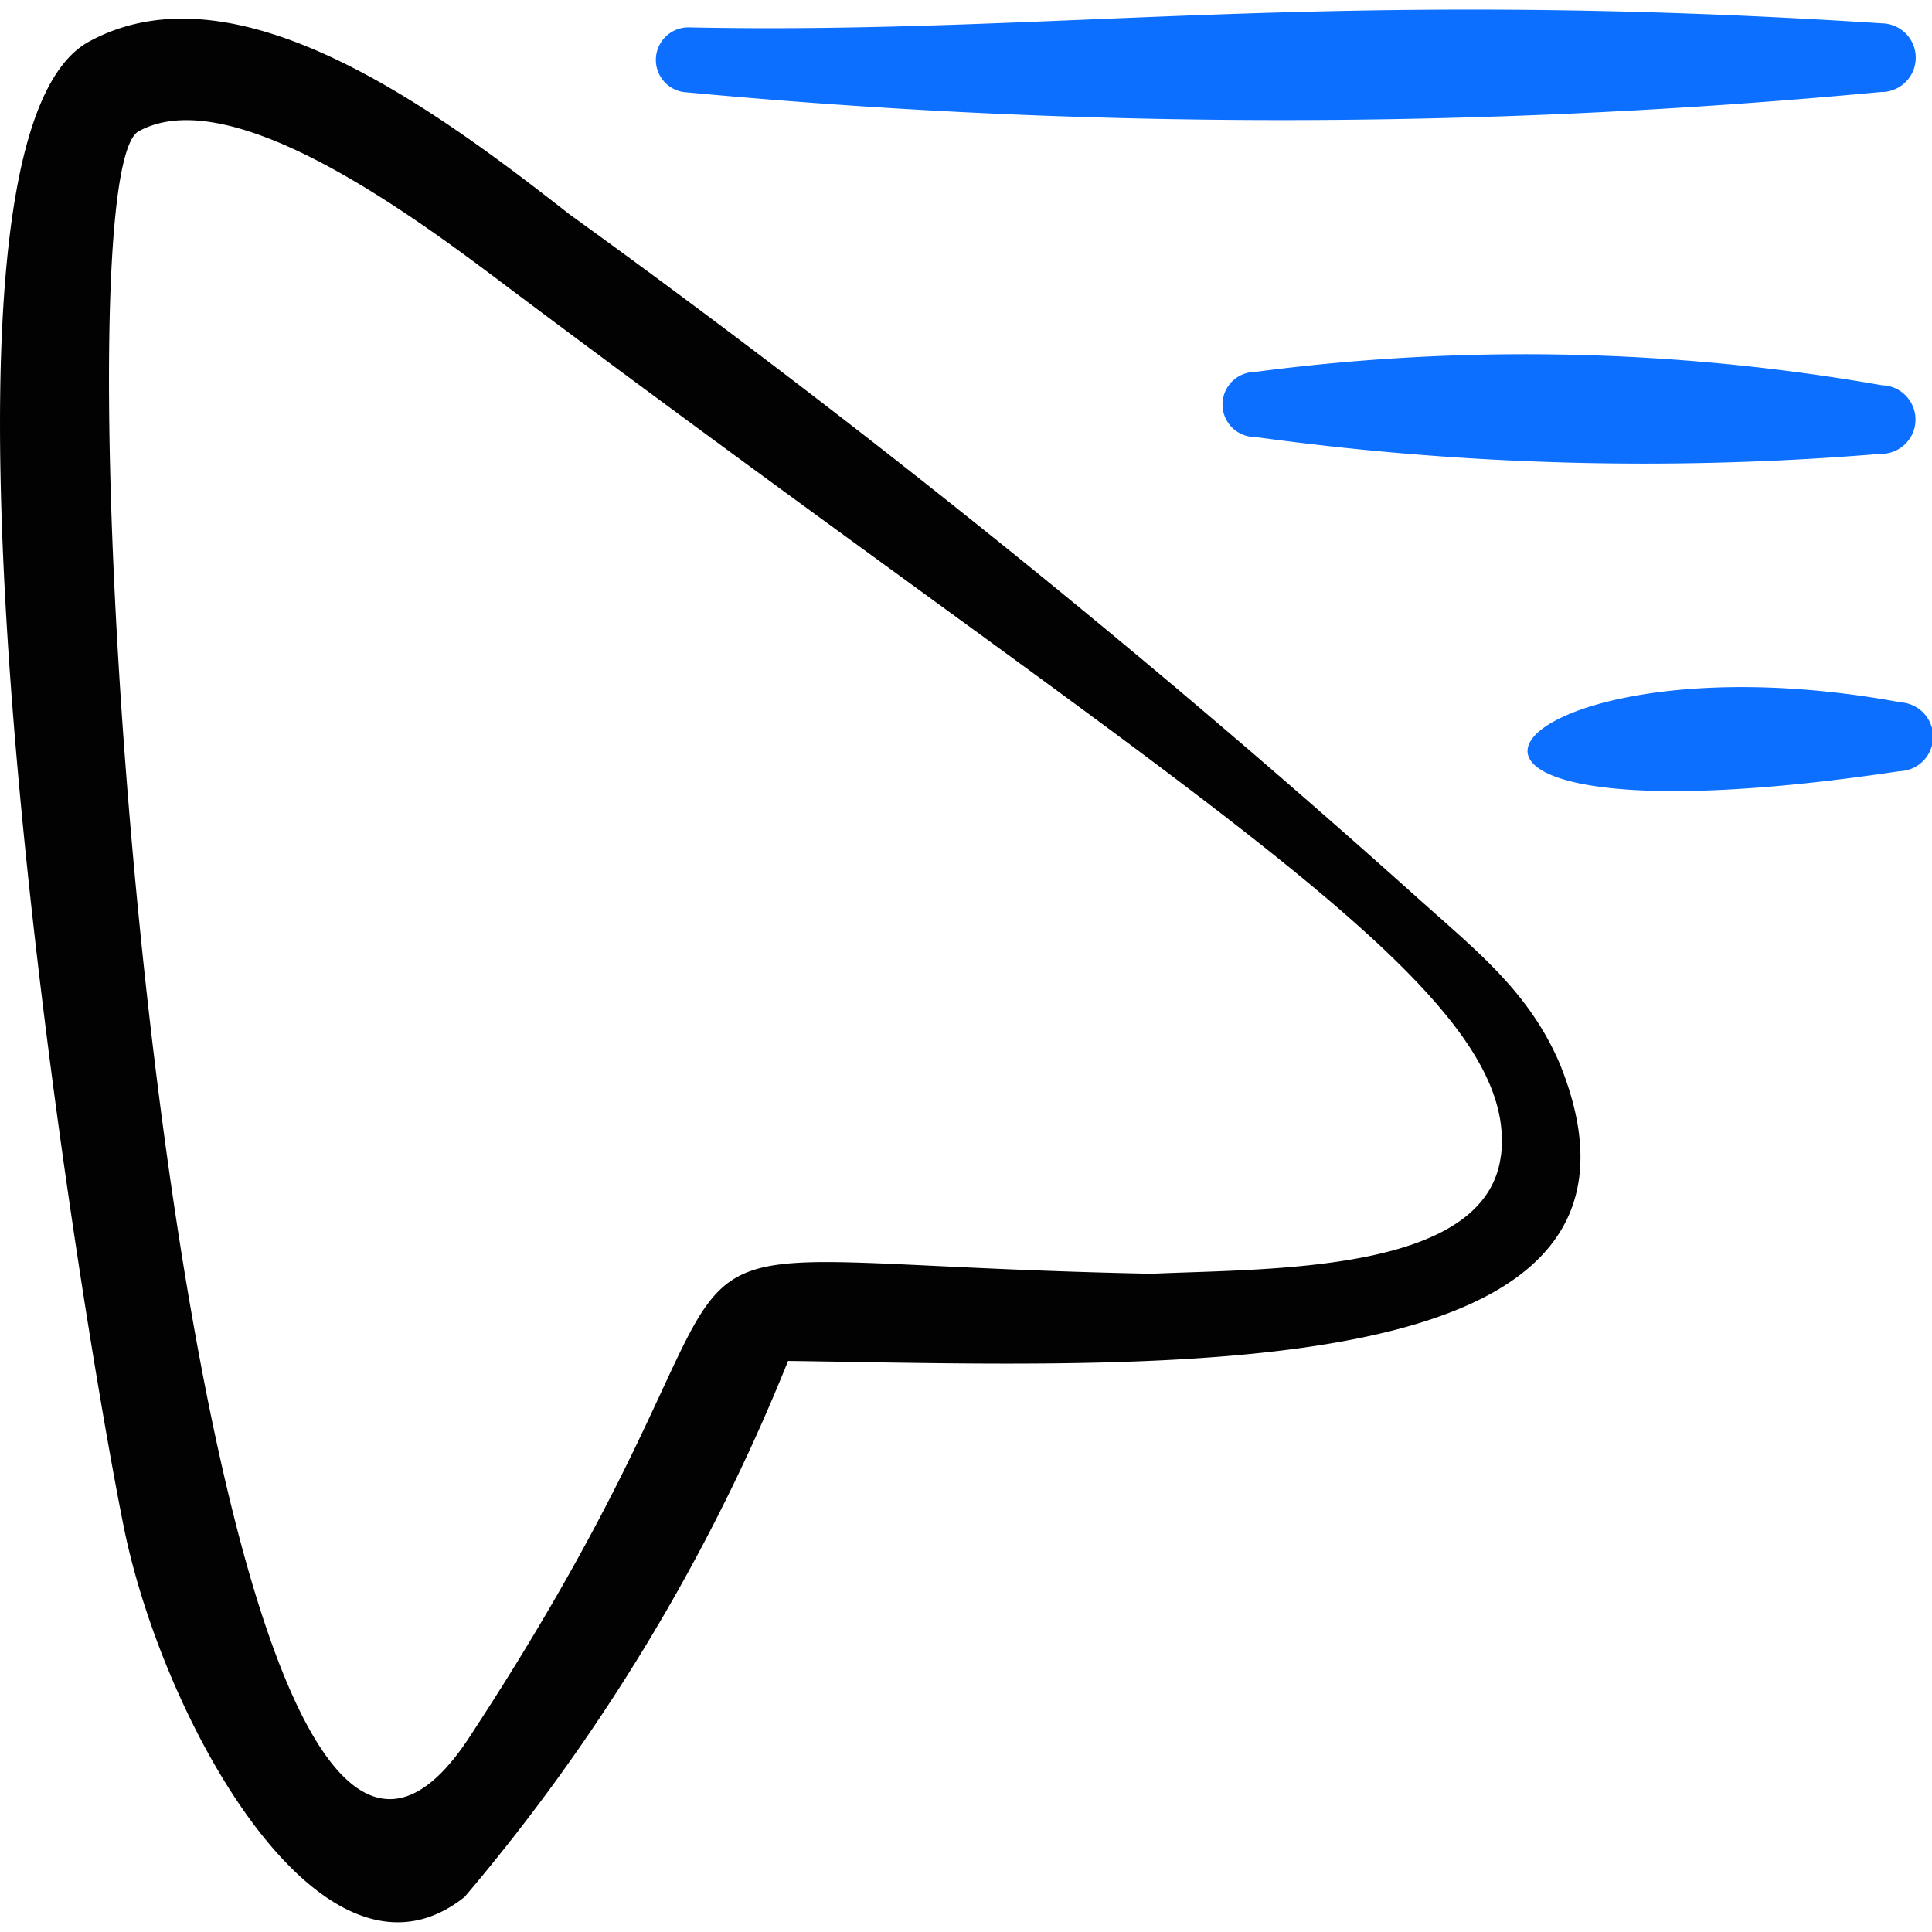 <svg xmlns="http://www.w3.org/2000/svg" width="1em" height="1em" viewBox="0 0 24 24"><g fill="none" fill-rule="evenodd" clip-rule="evenodd"><path fill="#020202" d="M17.694 11.23a128 128 0 0 0-10.62-8.568C5.41 1.36 2.935-.48 1.107.516C-1.357 1.853.981 16.25 1.548 19.02c.508 2.425 2.48 5.933 4.224 4.544a24.3 24.3 0 0 0 4.018-6.658c4.542.063 11.235.4 9.588-3.687c-.376-.882-1.01-1.385-1.684-1.99m.951 3.124c-.179 1.468-2.865 1.403-4.34 1.47c-7.597-.151-3.904-1.209-8.473 5.755c-3.527 5.4-5.298-19.293-4.11-19.947s3.576 1.175 4.634 1.972c8.543 6.403 12.542 8.67 12.29 10.752"/><path fill="#0c6fff" d="M8.488 1.143c4.948.465 9.928.465 14.875 0A.426.426 0 1 0 23.38.29C16.426-.16 13.114.434 8.548.34a.404.404 0 0 0-.06.803m7.108 4.286a35.5 35.5 0 0 0 7.762.209a.426.426 0 0 0 .022-.852a25.7 25.7 0 0 0-7.795-.165a.404.404 0 1 0 .011.808m8 4.151a.428.428 0 0 0 .017-.855c-5.038-.933-7.225 1.935-.017.855"/></g></svg>